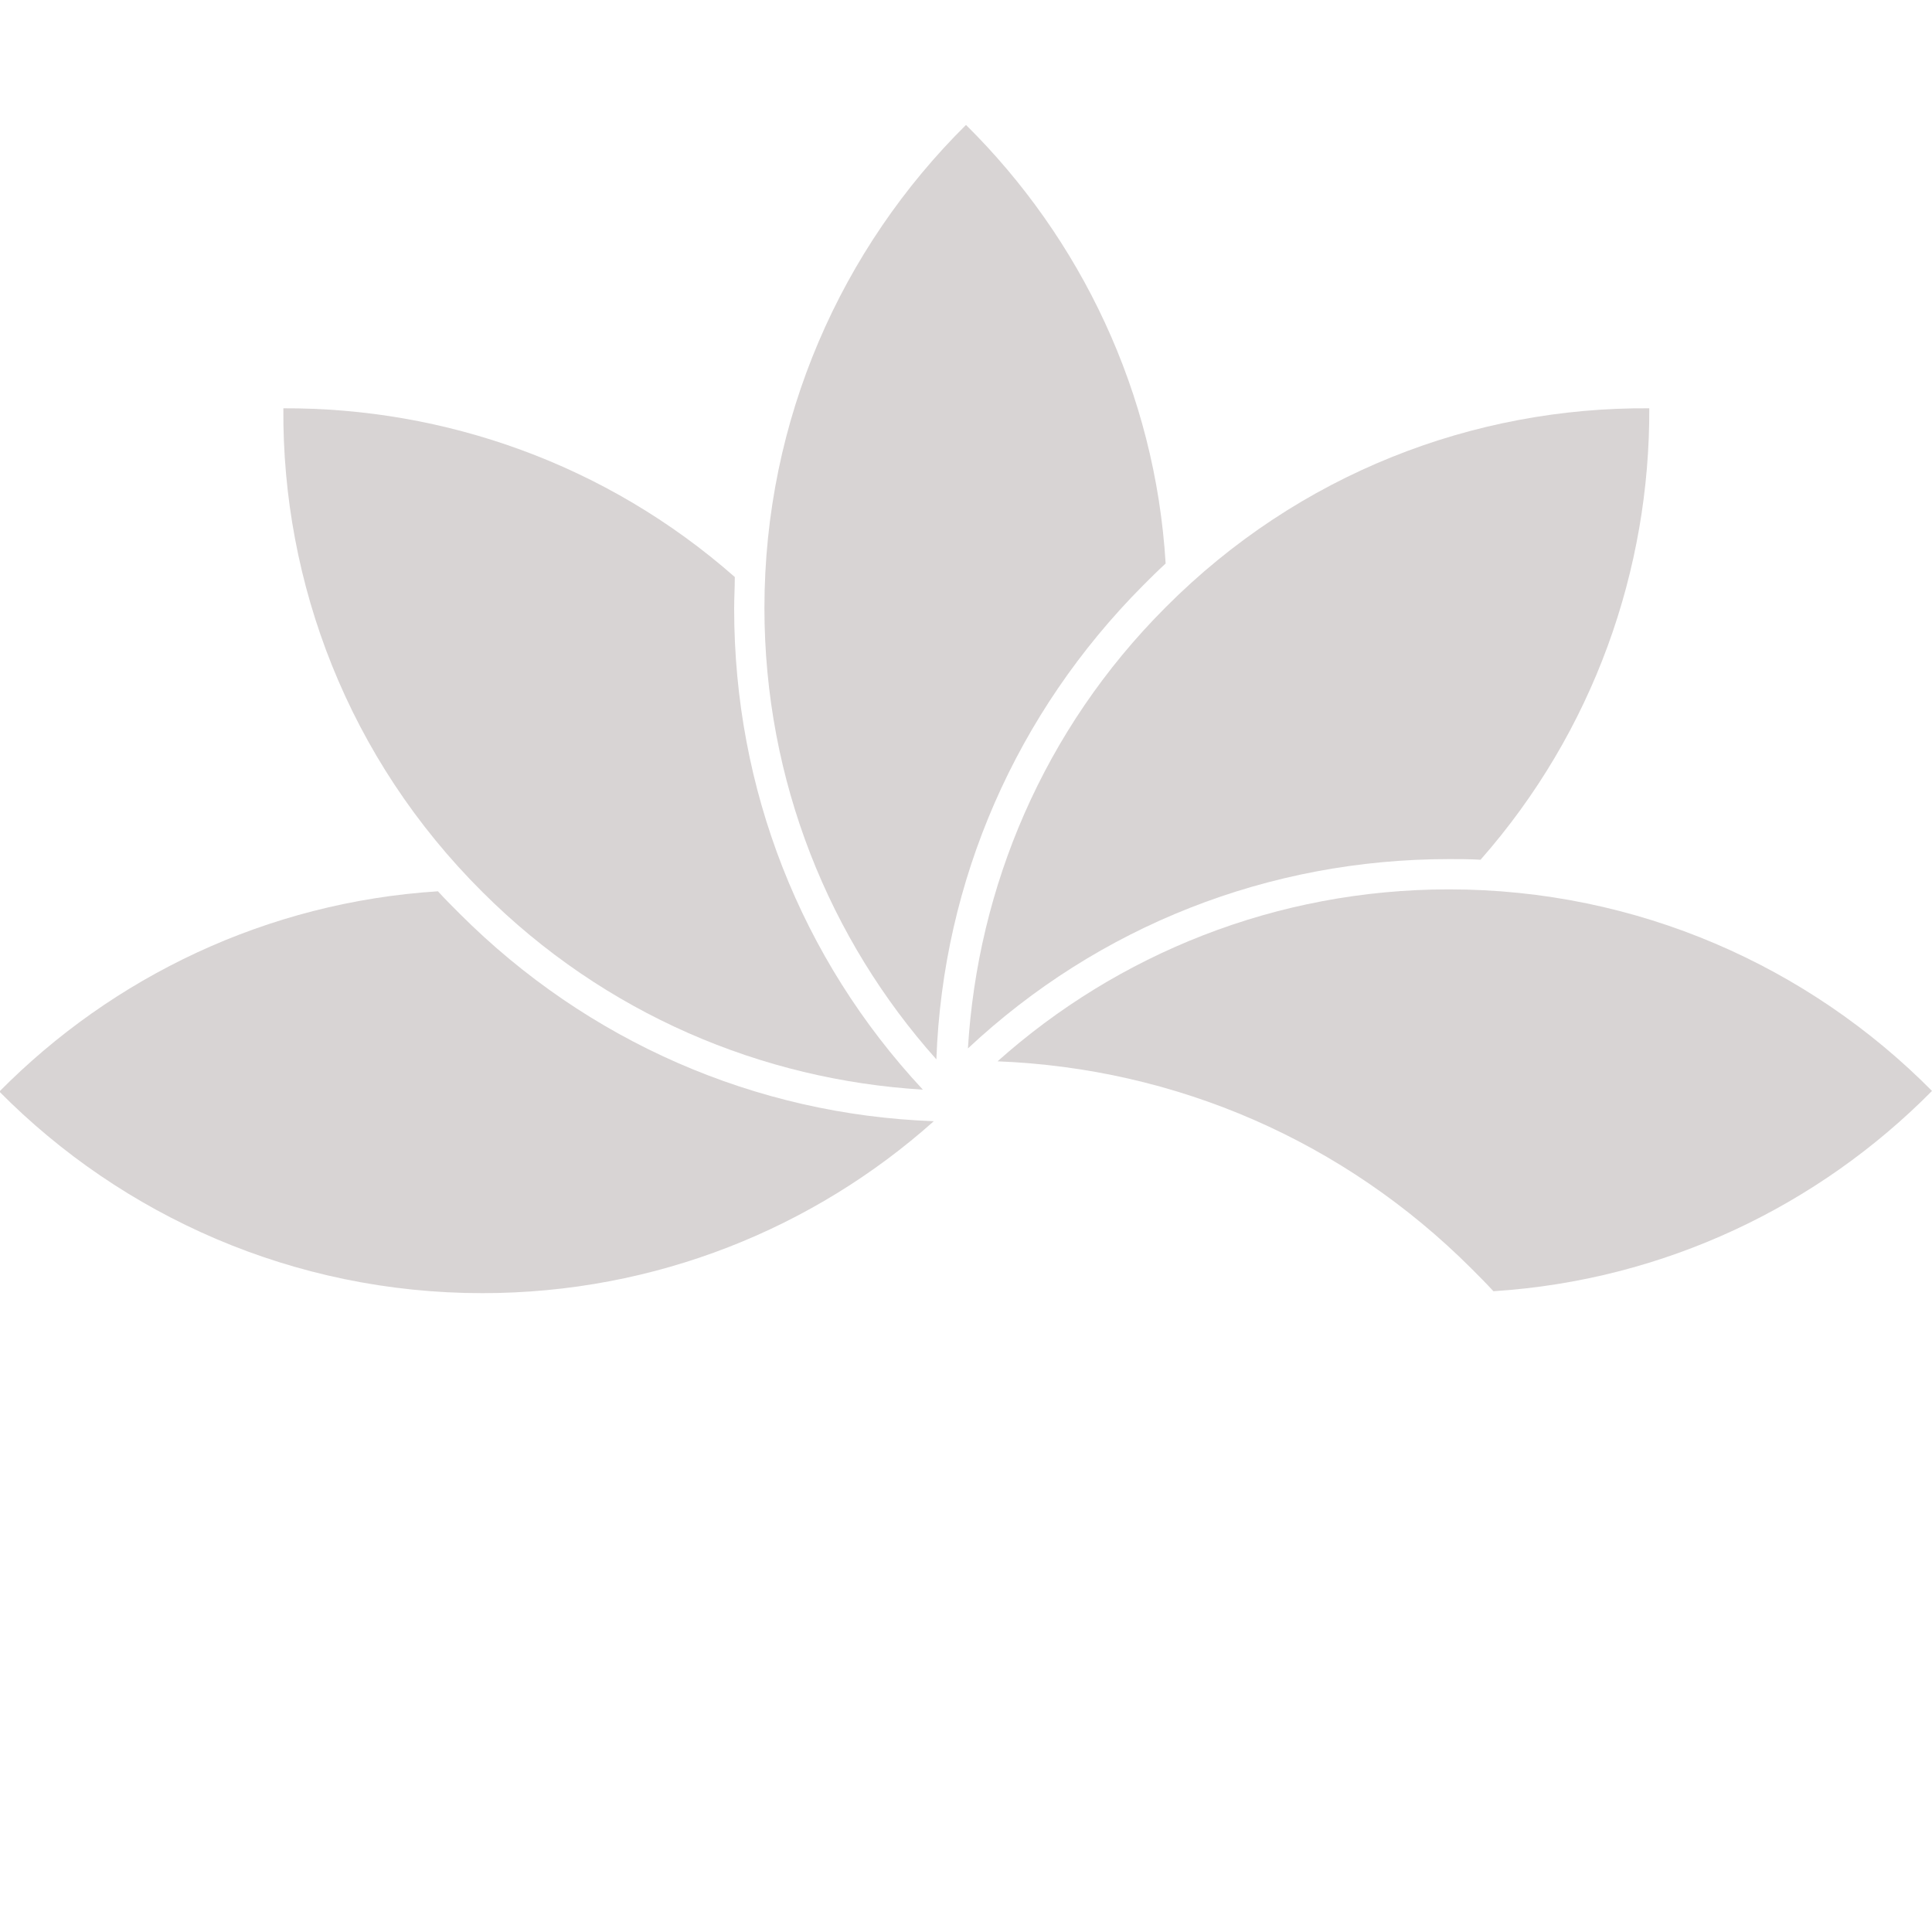 <?xml version="1.0" encoding="utf-8"?>
<!-- Generator: Adobe Illustrator 19.2.1, SVG Export Plug-In . SVG Version: 6.00 Build 0)  -->
<svg version="1.1" id="Layer_1" xmlns="http://www.w3.org/2000/svg" xmlns:xlink="http://www.w3.org/1999/xlink" x="0px" y="0px"
	 viewBox="0 0 300 300" style="enable-background:new 0 0 300 300;" xml:space="preserve">
<style type="text/css">
	.st0{fill:#D8D4D4;}
</style>
<g>
	<path class="st0" d="M71.4,141.9c-1.1-1.1-2.3-2.3-3.4-3.5c-26.6,1.7-50.5,13.3-68.1,31.1c19.1,19.3,45.7,31.3,75,31.3
		c26.9,0,51.5-10.1,70.1-26.7C117.3,173.1,91.2,161.7,71.4,141.9z"/>
	<path class="st0" d="M114,94.5c0-1.6,0.1-3.2,0.1-4.9C94.1,72,69,63.3,44,63.4c-0.2,27.2,10.1,54.4,30.9,75.1
		c19,19,43.5,29.2,68.4,30.7C124.3,148.8,114,122.5,114,94.5z"/>
	<path class="st0" d="M177.5,90.9c1.1-1.1,2.3-2.3,3.5-3.4C179.4,61,167.8,37,150,19.4c-19.3,19.1-31.3,45.7-31.3,75
		c0,26.9,10.1,51.5,26.7,70.1C146.4,136.7,157.8,110.7,177.5,90.9z"/>
	<path class="st0" d="M225,133.4c1.6,0,3.2,0,4.9,0.1c17.6-20,26.3-45.1,26.2-70.1c-27.2-0.2-54.4,10.1-75.1,30.9
		c-19,19-29.2,43.5-30.7,68.5C170.6,143.8,197,133.4,225,133.4z"/>
	<path class="st0" d="M228.5,197c1.1,1.1,2.3,2.3,3.4,3.5c26.6-1.7,50.5-13.3,68.1-31.1c-19.1-19.3-45.7-31.3-75-31.3
		c-26.9,0-51.5,10.1-70.1,26.7C182.7,165.9,208.7,177.2,228.5,197z"/>
</g>
</svg>
